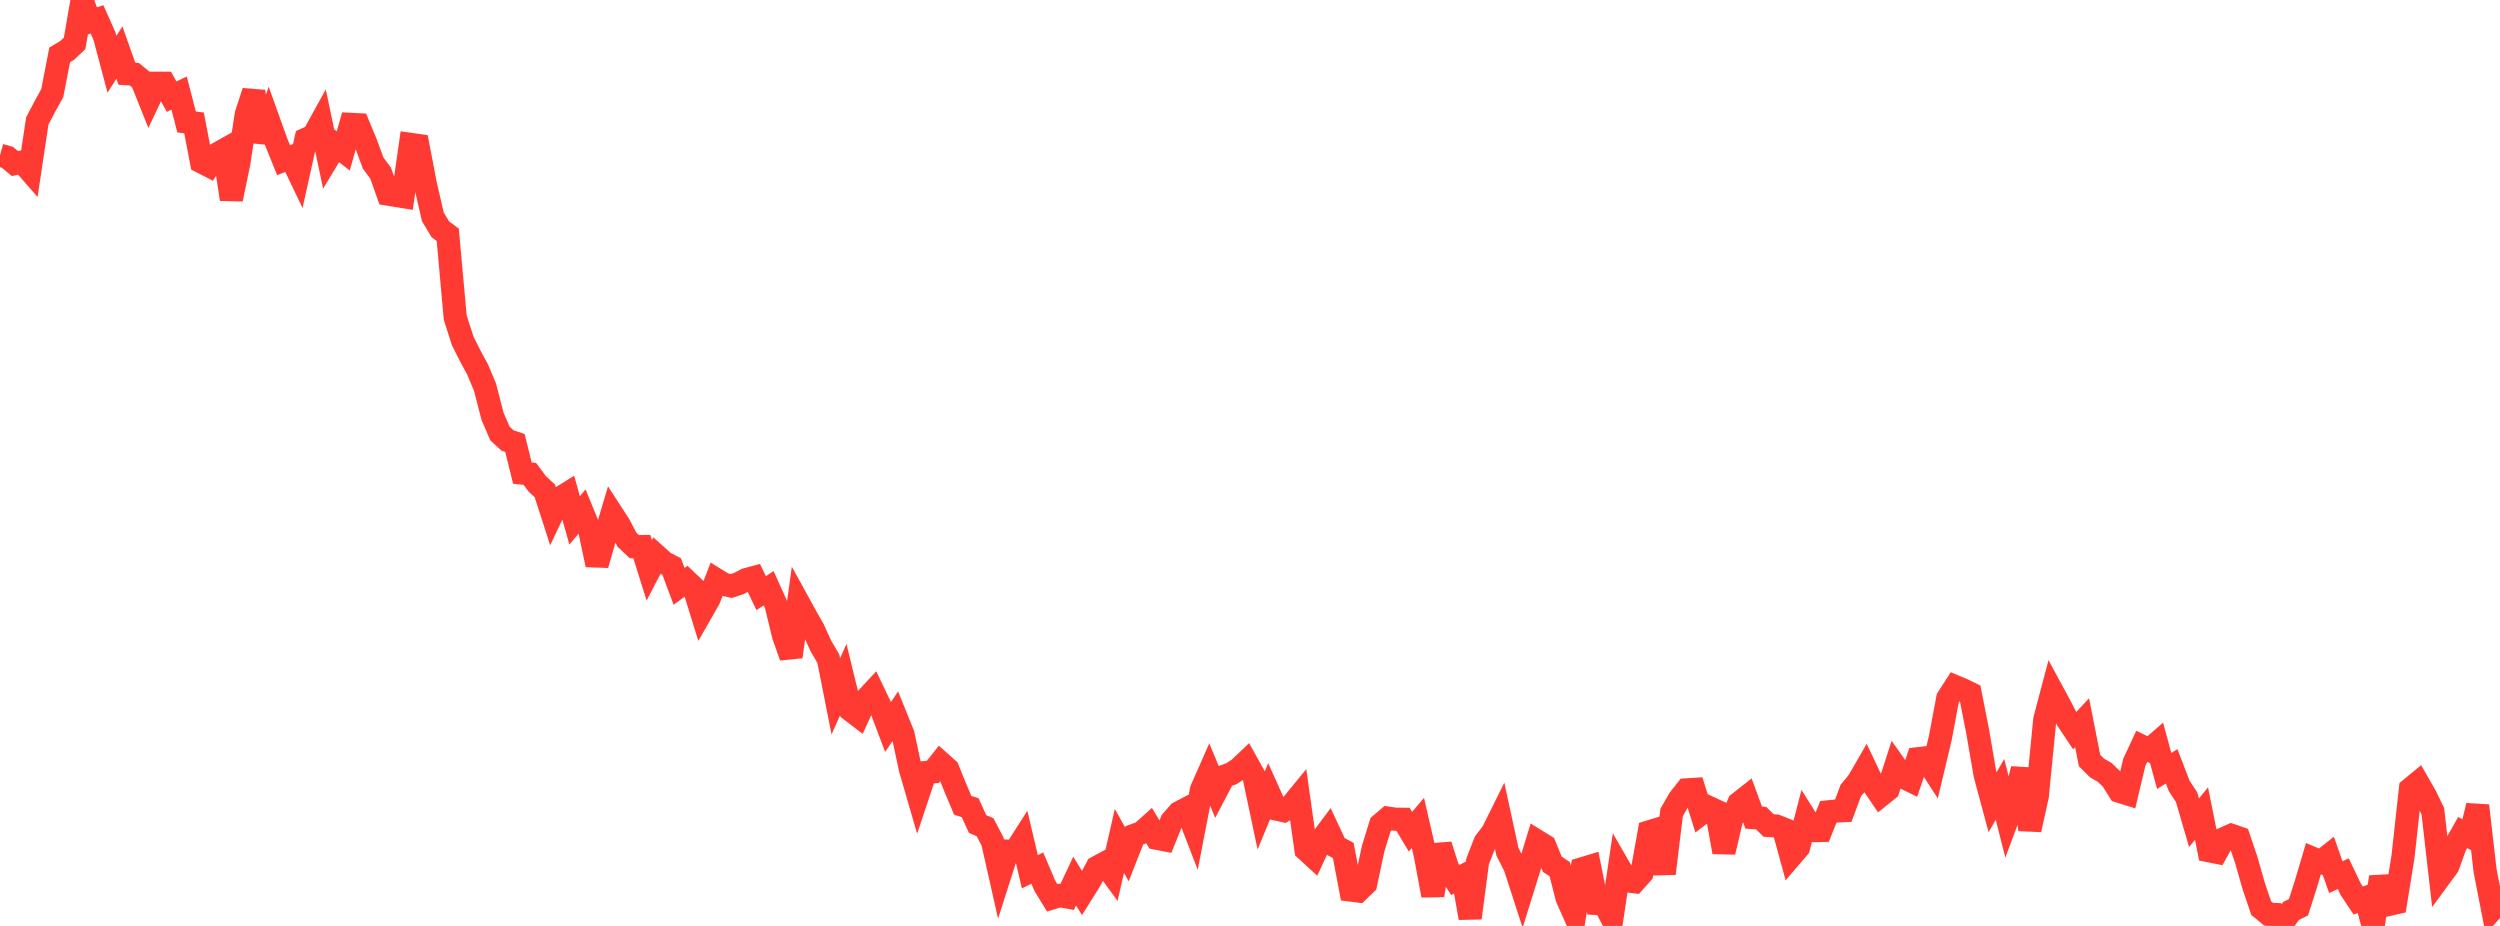 <?xml version="1.0" standalone="no"?>
<!DOCTYPE svg PUBLIC "-//W3C//DTD SVG 1.1//EN" "http://www.w3.org/Graphics/SVG/1.1/DTD/svg11.dtd">

<svg width="135" height="50" viewBox="0 0 135 50" preserveAspectRatio="none" 
  xmlns="http://www.w3.org/2000/svg"
  xmlns:xlink="http://www.w3.org/1999/xlink">


<polyline points="0.0, 8.381 0.403, 8.495 0.806, 8.832 1.209, 8.745 1.612, 9.208 2.015, 6.531 2.418, 5.759 2.821, 5.028 3.224, 2.96 3.627, 2.724 4.03, 2.343 4.433, 0.0 4.836, 1.173 5.239, 1.046 5.642, 1.952 6.045, 3.47 6.448, 2.84 6.851, 3.981 7.254, 4.007 7.657, 4.34 8.06, 5.347 8.463, 4.494 8.866, 4.495 9.269, 5.221 9.672, 5.025 10.075, 6.586 10.478, 6.638 10.881, 8.742 11.284, 8.948 11.687, 8.335 12.09, 8.109 12.493, 10.756 12.896, 8.802 13.299, 6.172 13.701, 4.943 14.104, 7.636 14.507, 6.526 14.91, 7.651 15.313, 8.651 15.716, 8.492 16.119, 9.332 16.522, 7.517 16.925, 7.336 17.328, 6.603 17.731, 8.508 18.134, 7.839 18.537, 8.149 18.94, 6.716 19.343, 6.736 19.746, 7.709 20.149, 8.805 20.552, 9.347 20.955, 10.483 21.358, 10.548 21.761, 10.614 22.164, 7.797 22.567, 7.854 22.97, 9.959 23.373, 11.707 23.776, 12.379 24.179, 12.681 24.582, 17.149 24.985, 18.405 25.388, 19.21 25.791, 19.955 26.194, 20.918 26.597, 22.48 27.0, 23.413 27.403, 23.784 27.806, 23.92 28.209, 25.548 28.612, 25.59 29.015, 26.133 29.418, 26.505 29.821, 27.756 30.224, 26.912 30.627, 26.66 31.03, 28.1 31.433, 27.62 31.836, 28.603 32.239, 30.499 32.642, 29.093 33.045, 27.74 33.448, 28.361 33.851, 29.139 34.254, 29.519 34.657, 29.514 35.06, 30.798 35.463, 30.021 35.866, 30.381 36.269, 30.589 36.672, 31.665 37.075, 31.368 37.478, 31.751 37.881, 33.052 38.284, 32.347 38.687, 31.306 39.09, 31.555 39.493, 31.644 39.896, 31.51 40.299, 31.298 40.701, 31.191 41.104, 32.032 41.507, 31.765 41.91, 32.659 42.313, 34.327 42.716, 35.46 43.119, 32.552 43.522, 33.285 43.925, 33.994 44.328, 34.885 44.731, 35.569 45.134, 37.605 45.537, 36.699 45.94, 38.349 46.343, 38.657 46.746, 37.782 47.149, 37.348 47.552, 38.191 47.955, 39.255 48.358, 38.659 48.761, 39.652 49.164, 41.539 49.567, 42.924 49.97, 41.718 50.373, 41.68 50.776, 41.174 51.179, 41.533 51.582, 42.526 51.985, 43.485 52.388, 43.615 52.791, 44.497 53.194, 44.67 53.597, 45.441 54.0, 47.228 54.403, 45.966 54.806, 45.997 55.209, 45.364 55.612, 47.072 56.015, 46.879 56.418, 47.826 56.821, 48.485 57.224, 48.363 57.627, 48.437 58.03, 47.576 58.433, 48.232 58.836, 47.59 59.239, 46.836 59.642, 46.618 60.045, 47.172 60.448, 45.408 60.851, 46.132 61.254, 45.105 61.657, 44.96 62.06, 44.597 62.463, 45.265 62.866, 45.343 63.269, 44.343 63.672, 43.881 64.075, 43.672 64.478, 44.716 64.881, 42.638 65.284, 41.726 65.687, 42.695 66.09, 41.926 66.493, 41.782 66.896, 41.521 67.299, 41.138 67.701, 41.859 68.104, 43.765 68.507, 42.789 68.91, 43.686 69.313, 43.774 69.716, 43.522 70.119, 43.03 70.522, 45.882 70.925, 46.252 71.328, 45.387 71.731, 44.848 72.134, 45.71 72.537, 45.925 72.94, 48.063 73.343, 48.114 73.746, 47.723 74.149, 45.829 74.552, 44.524 74.955, 44.179 75.358, 44.238 75.761, 44.241 76.164, 44.914 76.567, 44.439 76.97, 46.191 77.373, 48.355 77.776, 45.635 78.179, 46.891 78.582, 47.519 78.985, 47.314 79.388, 49.569 79.791, 46.51 80.194, 45.48 80.597, 44.953 81.0, 44.14 81.403, 46.001 81.806, 46.792 82.209, 48.035 82.612, 46.741 83.015, 45.425 83.418, 45.673 83.821, 46.666 84.224, 46.936 84.627, 48.506 85.03, 49.407 85.433, 46.916 85.836, 46.794 86.239, 48.788 86.642, 48.809 87.045, 49.586 87.448, 46.864 87.851, 47.563 88.254, 47.613 88.657, 47.164 89.06, 44.918 89.463, 44.795 89.866, 47.173 90.269, 43.87 90.672, 43.168 91.075, 42.652 91.478, 42.627 91.881, 43.916 92.284, 43.606 92.687, 43.794 93.09, 46.011 93.493, 44.291 93.896, 43.376 94.299, 43.058 94.701, 44.152 95.104, 44.181 95.507, 44.577 95.91, 44.604 96.313, 44.764 96.716, 46.236 97.119, 45.766 97.522, 44.214 97.925, 44.854 98.328, 44.846 98.731, 43.839 99.134, 43.796 99.537, 43.777 99.94, 42.694 100.343, 42.208 100.746, 41.509 101.149, 42.36 101.552, 42.956 101.955, 42.631 102.358, 41.385 102.761, 41.956 103.164, 42.153 103.567, 40.97 103.97, 40.925 104.373, 41.549 104.776, 39.855 105.179, 37.708 105.582, 37.079 105.985, 37.248 106.388, 37.442 106.791, 39.483 107.194, 41.83 107.597, 43.325 108.0, 42.628 108.403, 44.219 108.806, 43.143 109.209, 41.524 109.612, 44.804 110.015, 42.98 110.418, 38.857 110.821, 37.333 111.224, 38.077 111.627, 38.857 112.03, 39.461 112.433, 39.027 112.836, 41.068 113.239, 41.472 113.642, 41.699 114.045, 42.086 114.448, 42.73 114.851, 42.856 115.254, 41.163 115.657, 40.299 116.06, 40.494 116.463, 40.146 116.866, 41.631 117.269, 41.382 117.672, 42.431 118.075, 43.048 118.478, 44.427 118.881, 43.934 119.284, 45.939 119.687, 46.019 120.09, 45.288 120.493, 45.109 120.896, 45.248 121.299, 46.437 121.701, 47.851 122.104, 49.038 122.507, 49.369 122.91, 49.385 123.313, 49.765 123.716, 49.191 124.119, 48.99 124.522, 47.728 124.925, 46.369 125.328, 46.539 125.731, 46.218 126.134, 47.367 126.537, 47.178 126.94, 48.023 127.343, 48.63 127.746, 48.482 128.149, 50.0 128.552, 47.361 128.955, 48.849 129.358, 48.757 129.761, 46.271 130.164, 42.603 130.567, 42.272 130.97, 42.976 131.373, 43.804 131.776, 47.327 132.179, 46.779 132.582, 45.671 132.985, 44.957 133.388, 45.174 133.791, 43.507 134.194, 47.01 134.597, 49.085 135.0, 48.627" fill="none" stroke="#ff3a33" stroke-width="1.25"/>

</svg>